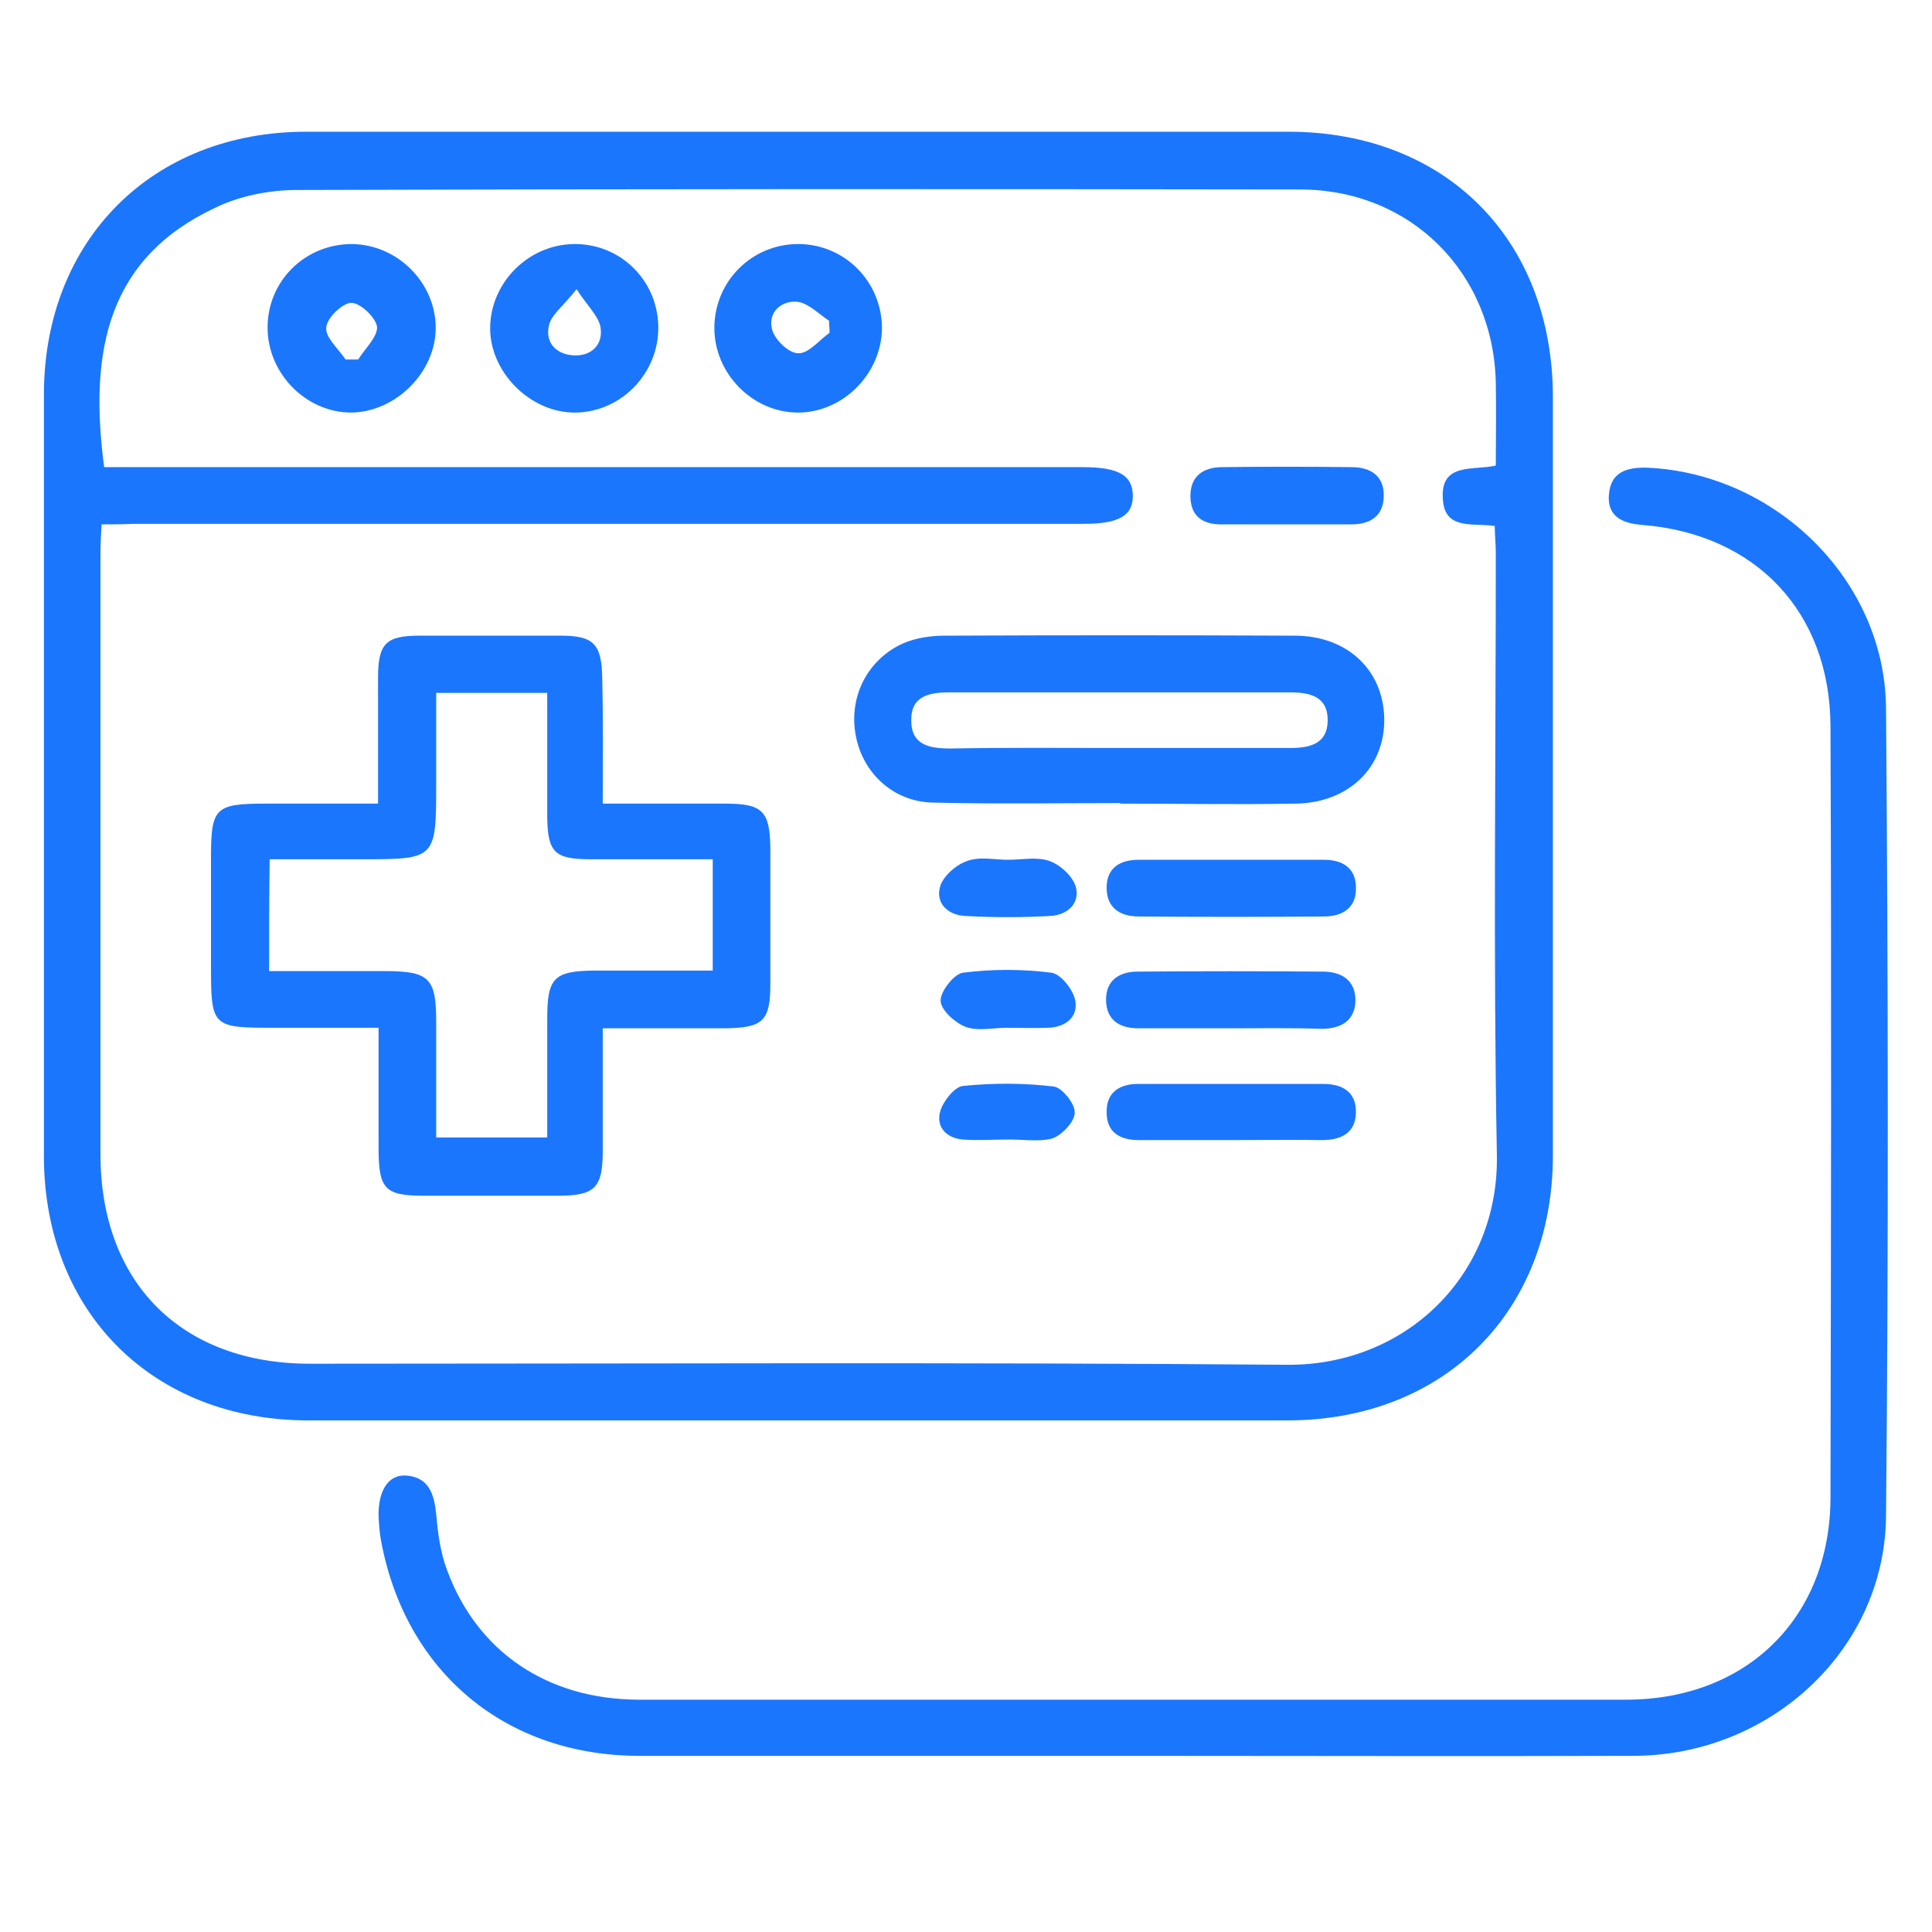 <svg width="44" height="44" viewBox="0 0 44 44" fill="none" xmlns="http://www.w3.org/2000/svg">
<g clip-path="url(#clip0_12077_6988)">
<path d="M18.189 3C21.91 3 25.62 3 29.342 3C32.92 3 35.366 5.451 35.366 9.049C35.366 14.799 35.366 20.562 35.366 26.312C35.366 29.874 32.885 32.349 29.318 32.349C21.887 32.349 14.455 32.349 7.024 32.349C3.481 32.349 1.012 29.886 1 26.348C1 20.55 1 14.752 1 8.965C1.012 5.463 3.469 3 6.976 3C10.71 3 14.443 3 18.189 3ZM2.312 11.942C2.3 12.205 2.288 12.396 2.288 12.6C2.288 17.166 2.288 21.721 2.288 26.288C2.288 29.217 4.137 31.058 7.06 31.058C14.479 31.058 21.887 31.022 29.306 31.082C32.014 31.106 34.149 29.038 34.09 26.288C34.006 21.733 34.066 17.166 34.066 12.6C34.066 12.384 34.042 12.181 34.042 11.978C33.529 11.906 32.908 12.074 32.861 11.38C32.789 10.52 33.553 10.723 34.066 10.603C34.066 9.958 34.078 9.336 34.066 8.726C34.018 6.216 32.133 4.315 29.604 4.315C21.994 4.303 14.384 4.303 6.761 4.327C6.141 4.327 5.473 4.458 4.924 4.721C2.479 5.857 2.014 7.937 2.372 10.639C2.598 10.639 2.837 10.639 3.064 10.639C8.944 10.639 14.837 10.639 20.718 10.639C22.03 10.639 23.342 10.639 24.654 10.639C25.465 10.639 25.787 10.818 25.799 11.273C25.811 11.739 25.489 11.93 24.69 11.93C24.547 11.93 24.416 11.93 24.272 11.93C17.199 11.93 10.125 11.93 3.04 11.93C2.813 11.942 2.575 11.942 2.312 11.942Z" fill="#1B76FE"/>
<path d="M25.776 39.988C22.042 39.988 18.309 39.988 14.563 39.988C11.521 39.988 9.243 38.087 8.682 35.11C8.647 34.931 8.635 34.752 8.623 34.572C8.599 33.963 8.837 33.58 9.243 33.604C9.768 33.64 9.887 34.022 9.935 34.489C9.971 34.919 10.03 35.361 10.185 35.768C10.877 37.633 12.476 38.697 14.527 38.709C20.289 38.709 26.05 38.709 31.812 38.709C33.565 38.709 35.307 38.709 37.06 38.709C39.792 38.697 41.688 36.832 41.688 34.094C41.7 28.236 41.712 22.378 41.688 16.533C41.676 13.938 39.983 12.157 37.394 11.954C36.929 11.918 36.595 11.751 36.643 11.249C36.69 10.735 37.072 10.639 37.513 10.651C40.436 10.782 42.929 13.209 42.953 16.126C43.001 22.259 43.012 28.392 42.953 34.525C42.929 37.561 40.328 39.976 37.215 39.988C33.41 40 29.593 39.988 25.776 39.988Z" fill="#1B76FE"/>
<path d="M13.727 18.302C14.705 18.302 15.612 18.302 16.518 18.302C17.365 18.302 17.532 18.47 17.544 19.306C17.544 20.346 17.544 21.375 17.544 22.415C17.544 23.251 17.377 23.407 16.518 23.419C15.612 23.419 14.705 23.419 13.727 23.419C13.727 24.399 13.727 25.308 13.727 26.216C13.727 27.053 13.548 27.232 12.713 27.232C11.699 27.232 10.685 27.232 9.671 27.232C8.765 27.232 8.622 27.089 8.622 26.144C8.622 25.272 8.622 24.399 8.622 23.407C7.823 23.407 7.059 23.407 6.296 23.407C4.805 23.407 4.805 23.407 4.805 21.924C4.805 21.123 4.805 20.334 4.805 19.533C4.805 18.386 4.9 18.302 6.069 18.302C6.892 18.302 7.727 18.302 8.61 18.302C8.61 17.298 8.61 16.365 8.61 15.433C8.61 14.656 8.789 14.477 9.552 14.477C10.626 14.477 11.699 14.477 12.773 14.477C13.524 14.477 13.703 14.668 13.715 15.445C13.739 16.365 13.727 17.274 13.727 18.302ZM6.129 22.116C7.047 22.116 7.894 22.116 8.753 22.116C9.779 22.116 9.934 22.271 9.934 23.275C9.934 24.148 9.934 25.021 9.934 25.905C10.805 25.905 11.604 25.905 12.463 25.905C12.463 24.973 12.463 24.076 12.463 23.192C12.463 22.271 12.618 22.116 13.524 22.104C14.431 22.104 15.338 22.104 16.232 22.104C16.232 21.207 16.232 20.406 16.232 19.569C15.278 19.569 14.359 19.569 13.453 19.569C12.63 19.569 12.475 19.414 12.463 18.613C12.463 18.314 12.463 18.015 12.463 17.716C12.463 17.071 12.463 16.425 12.463 15.78C11.58 15.78 10.793 15.78 9.934 15.78C9.934 16.485 9.934 17.154 9.934 17.824C9.934 19.569 9.934 19.569 8.228 19.569C7.536 19.569 6.856 19.569 6.141 19.569C6.129 20.454 6.129 21.243 6.129 22.116Z" fill="#1B76FE"/>
<path d="M25.513 18.29C24.081 18.29 22.65 18.314 21.231 18.278C20.336 18.254 19.644 17.597 19.489 16.748C19.322 15.864 19.763 15.003 20.587 14.644C20.873 14.525 21.207 14.477 21.505 14.477C24.165 14.465 26.825 14.465 29.485 14.477C30.678 14.477 31.501 15.254 31.525 16.354C31.549 17.477 30.714 18.29 29.497 18.302C28.173 18.326 26.837 18.302 25.513 18.302C25.513 18.302 25.513 18.302 25.513 18.29ZM25.453 17.035C26.765 17.035 28.078 17.035 29.39 17.035C29.831 17.035 30.225 16.939 30.237 16.425C30.248 15.864 29.843 15.768 29.378 15.768C26.789 15.768 24.213 15.768 21.624 15.768C21.159 15.768 20.742 15.851 20.753 16.413C20.753 16.975 21.183 17.047 21.648 17.047C22.913 17.023 24.177 17.035 25.453 17.035Z" fill="#1B76FE"/>
<path d="M13.072 5.558C14.121 5.546 14.968 6.371 14.992 7.423C15.016 8.487 14.157 9.384 13.107 9.396C12.082 9.408 11.151 8.475 11.163 7.459C11.175 6.431 12.034 5.57 13.072 5.558ZM13.131 6.586C12.821 6.981 12.547 7.172 12.499 7.423C12.416 7.806 12.666 8.069 13.06 8.093C13.465 8.117 13.728 7.854 13.68 7.483C13.656 7.22 13.394 6.993 13.131 6.586Z" fill="#1B76FE"/>
<path d="M18.201 5.558C19.239 5.57 20.074 6.407 20.086 7.459C20.086 8.511 19.191 9.408 18.153 9.396C17.127 9.384 16.269 8.499 16.269 7.471C16.269 6.407 17.127 5.546 18.201 5.558ZM18.893 7.579C18.893 7.483 18.881 7.387 18.881 7.304C18.642 7.148 18.416 6.909 18.165 6.873C17.795 6.837 17.485 7.112 17.581 7.495C17.64 7.734 17.962 8.045 18.177 8.045C18.416 8.057 18.654 7.746 18.893 7.579Z" fill="#1B76FE"/>
<path d="M6.094 7.483C6.082 6.407 6.941 5.558 8.014 5.558C9.052 5.57 9.911 6.431 9.923 7.447C9.935 8.475 9.004 9.396 7.979 9.396C6.965 9.384 6.106 8.511 6.094 7.483ZM7.871 8.188C7.967 8.188 8.062 8.188 8.157 8.188C8.313 7.937 8.599 7.674 8.587 7.447C8.563 7.232 8.205 6.897 8.002 6.897C7.8 6.897 7.442 7.244 7.43 7.459C7.406 7.686 7.704 7.937 7.871 8.188Z" fill="#1B76FE"/>
<path d="M28.065 19.581C28.757 19.581 29.449 19.581 30.153 19.581C30.582 19.581 30.869 19.772 30.88 20.191C30.904 20.657 30.594 20.872 30.153 20.872C28.745 20.884 27.338 20.884 25.93 20.872C25.501 20.872 25.191 20.669 25.203 20.191C25.214 19.76 25.513 19.581 25.93 19.581C26.634 19.581 27.35 19.581 28.065 19.581Z" fill="#1B76FE"/>
<path d="M28.017 23.419C27.326 23.419 26.634 23.419 25.93 23.419C25.489 23.419 25.19 23.227 25.19 22.761C25.19 22.319 25.501 22.128 25.906 22.128C27.314 22.116 28.721 22.116 30.129 22.128C30.57 22.128 30.88 22.343 30.868 22.797C30.856 23.251 30.534 23.431 30.093 23.431C29.413 23.407 28.709 23.419 28.017 23.419Z" fill="#1B76FE"/>
<path d="M28.018 25.965C27.326 25.965 26.634 25.965 25.942 25.965C25.501 25.965 25.191 25.786 25.203 25.308C25.203 24.865 25.513 24.686 25.918 24.686C27.326 24.686 28.733 24.686 30.141 24.686C30.582 24.686 30.892 24.877 30.88 25.343C30.869 25.81 30.535 25.965 30.105 25.965C29.401 25.953 28.709 25.965 28.018 25.965Z" fill="#1B76FE"/>
<path d="M29.294 11.942C28.793 11.942 28.304 11.942 27.803 11.942C27.386 11.942 27.111 11.751 27.111 11.297C27.111 10.843 27.398 10.651 27.803 10.639C28.793 10.627 29.795 10.627 30.785 10.639C31.215 10.639 31.537 10.843 31.513 11.321C31.501 11.751 31.203 11.942 30.785 11.942C30.296 11.942 29.795 11.942 29.294 11.942Z" fill="#1B76FE"/>
<path d="M22.948 19.581C23.27 19.581 23.604 19.509 23.891 19.605C24.141 19.689 24.427 19.952 24.499 20.191C24.606 20.573 24.308 20.837 23.926 20.86C23.282 20.896 22.626 20.896 21.97 20.86C21.588 20.837 21.302 20.573 21.41 20.191C21.481 19.952 21.767 19.701 22.006 19.617C22.292 19.497 22.638 19.581 22.948 19.581Z" fill="#1B76FE"/>
<path d="M22.925 23.407C22.615 23.407 22.269 23.491 21.983 23.383C21.744 23.287 21.422 23 21.422 22.785C21.422 22.57 21.732 22.175 21.935 22.152C22.591 22.068 23.283 22.068 23.939 22.152C24.154 22.175 24.44 22.534 24.488 22.785C24.559 23.168 24.261 23.395 23.867 23.407C23.557 23.419 23.235 23.407 22.925 23.407Z" fill="#1B76FE"/>
<path d="M22.901 25.953C22.579 25.953 22.269 25.977 21.947 25.953C21.565 25.929 21.315 25.678 21.41 25.319C21.47 25.092 21.732 24.758 21.923 24.733C22.615 24.662 23.319 24.662 23.998 24.745C24.189 24.769 24.488 25.14 24.476 25.343C24.476 25.547 24.177 25.857 23.963 25.929C23.641 26.013 23.259 25.941 22.901 25.953C22.901 25.941 22.901 25.941 22.901 25.953Z" fill="#1B76FE"/>
</g>
<defs>
<clipPath id="clip0_12077_6988">
<rect width="42" height="37" fill="white" transform="translate(1 3)"/>
</clipPath>
</defs>
</svg>
